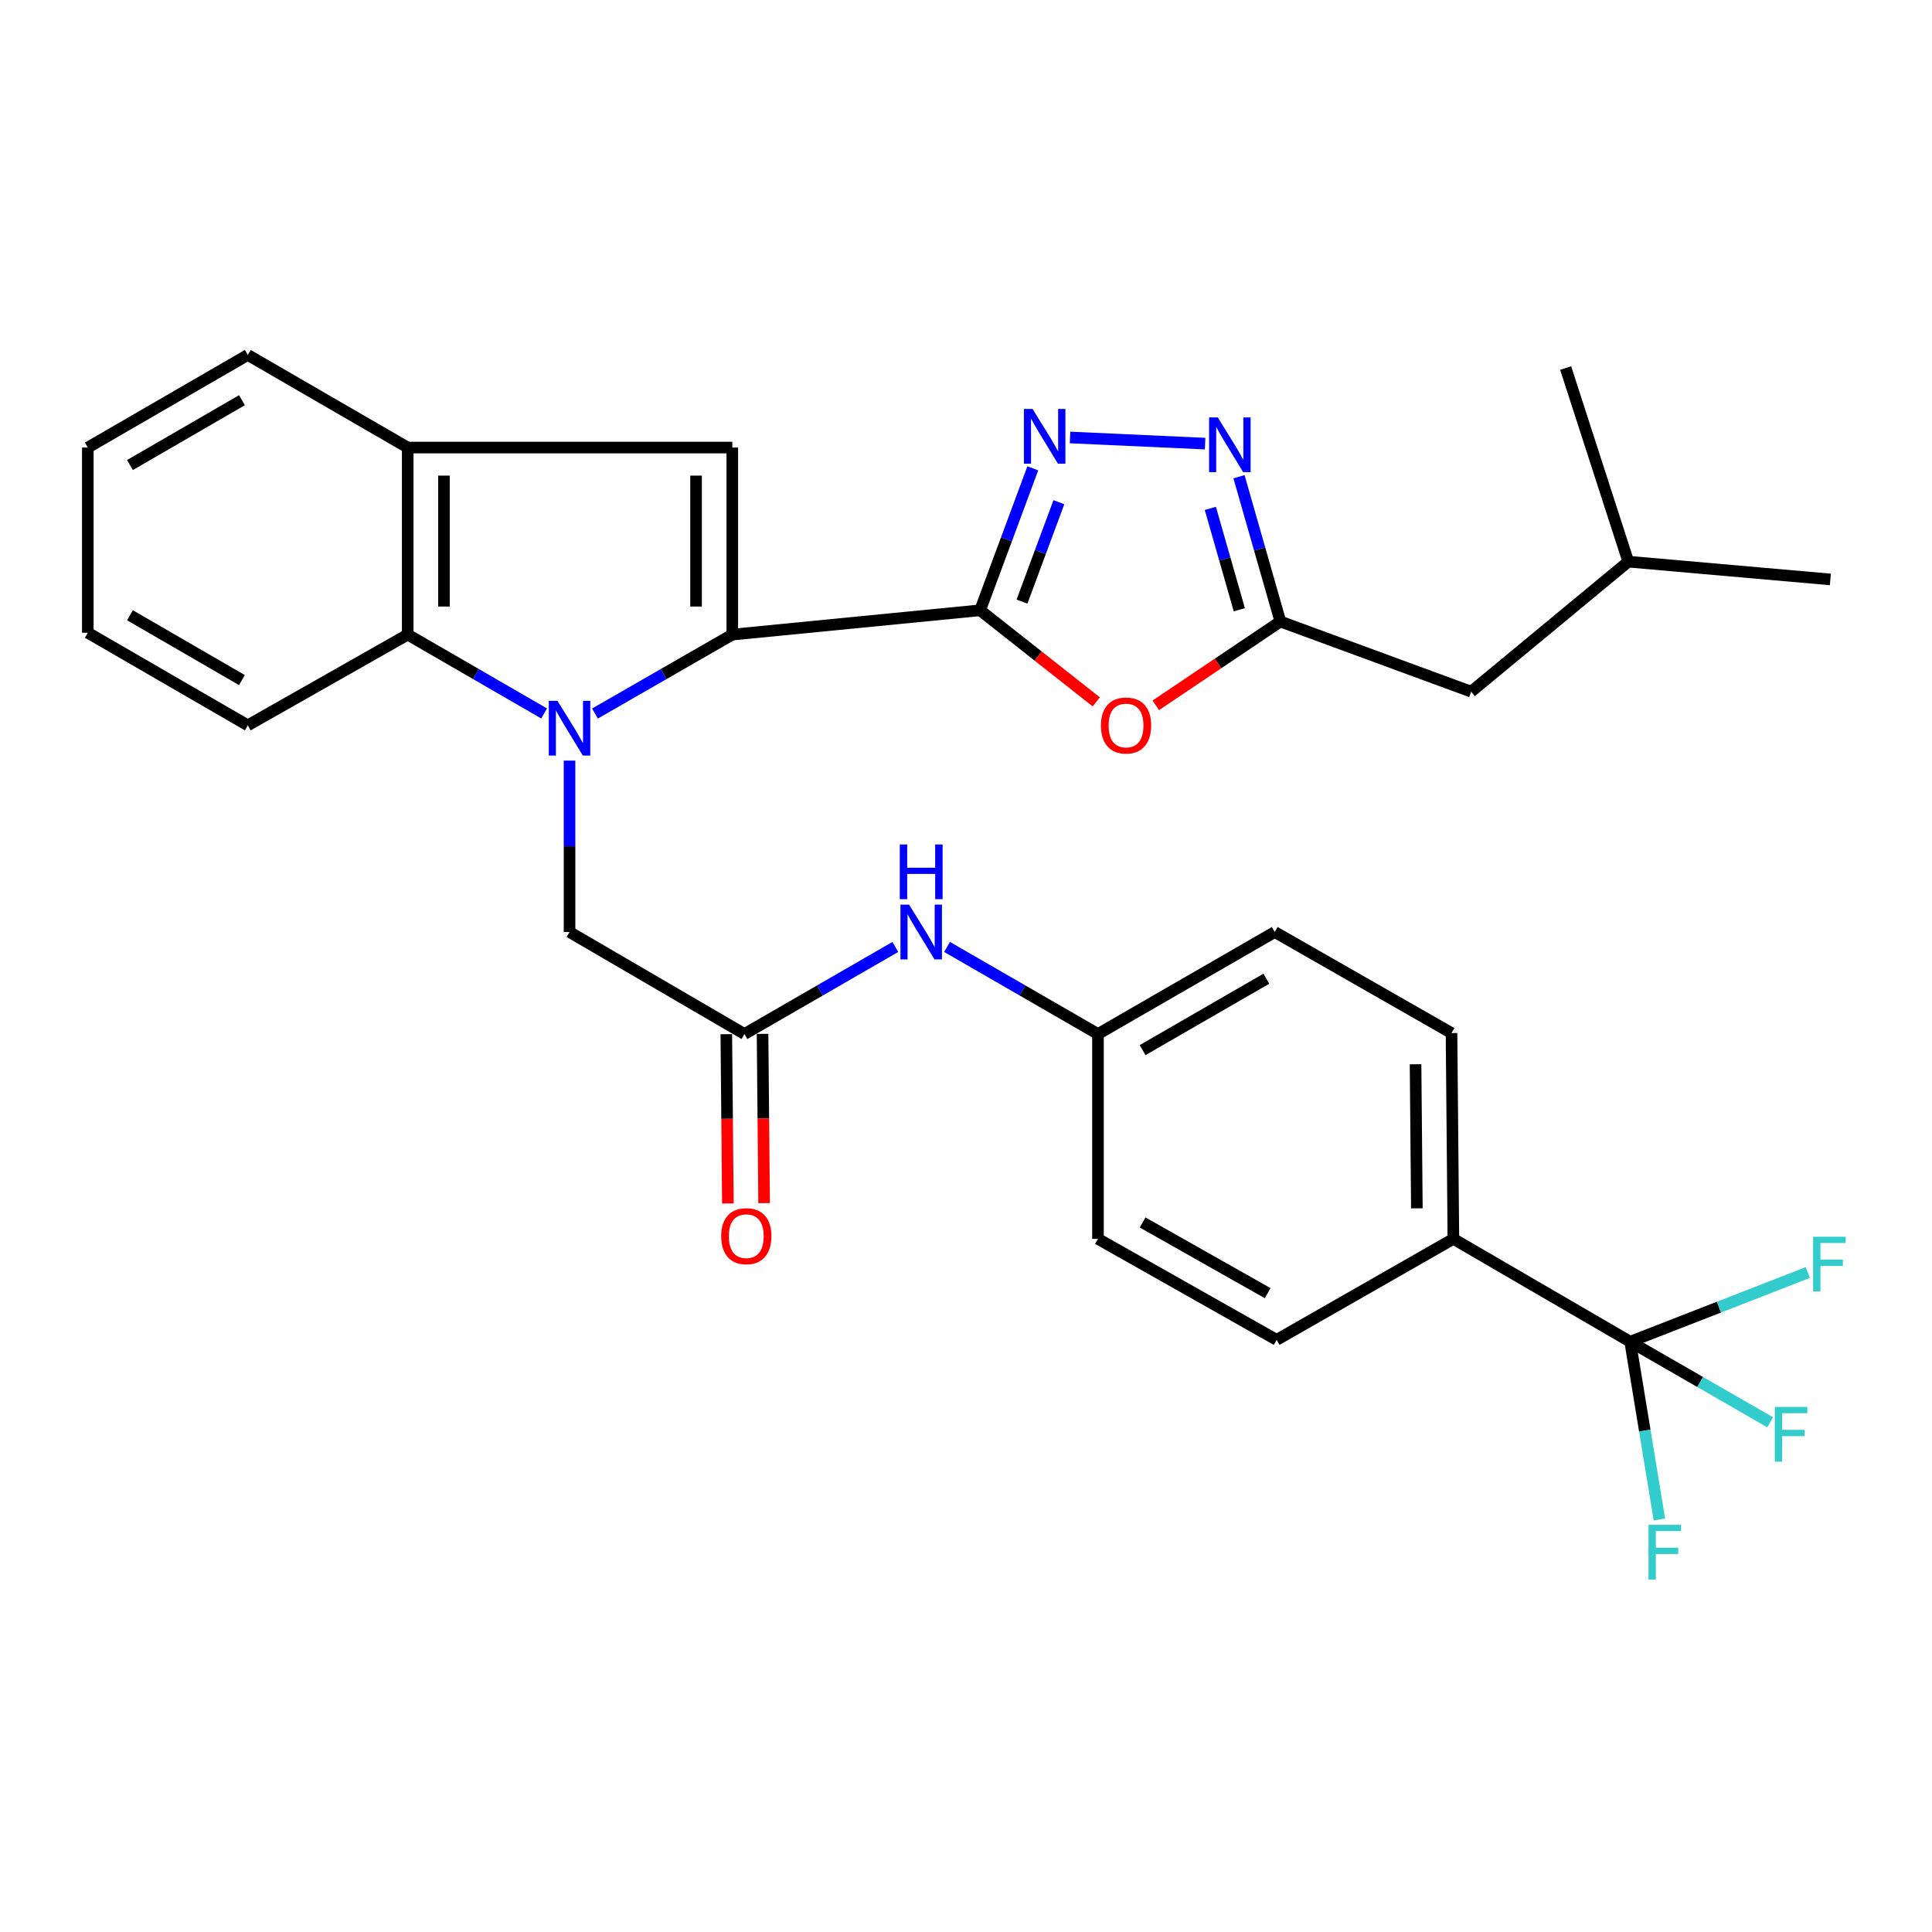 <?xml version='1.0' encoding='iso-8859-1'?>
<svg version='1.1' baseProfile='full'
              xmlns='http://www.w3.org/2000/svg'
                      xmlns:rdkit='http://www.rdkit.org/xml'
                      xmlns:xlink='http://www.w3.org/1999/xlink'
                  xml:space='preserve'
width='1000px' height='1000px' viewBox='0 0 1000 1000'>
<!-- END OF HEADER -->
<rect style='opacity:1.0;fill:#FFFFFF;stroke:none' width='1000' height='1000' x='0' y='0'> </rect>
<path class='bond-0' d='M 307.958,369.325 L 343.497,348.896' style='fill:none;fill-rule:evenodd;stroke:#0000FF;stroke-width:6px;stroke-linecap:butt;stroke-linejoin:miter;stroke-opacity:1' />
<path class='bond-0' d='M 343.497,348.896 L 379.036,328.467' style='fill:none;fill-rule:evenodd;stroke:#000000;stroke-width:6px;stroke-linecap:butt;stroke-linejoin:miter;stroke-opacity:1' />
<path class='bond-6' d='M 281.63,369.287 L 246.33,348.877' style='fill:none;fill-rule:evenodd;stroke:#0000FF;stroke-width:6px;stroke-linecap:butt;stroke-linejoin:miter;stroke-opacity:1' />
<path class='bond-6' d='M 246.33,348.877 L 211.031,328.467' style='fill:none;fill-rule:evenodd;stroke:#000000;stroke-width:6px;stroke-linecap:butt;stroke-linejoin:miter;stroke-opacity:1' />
<path class='bond-10' d='M 294.788,393.694 L 294.788,438.053' style='fill:none;fill-rule:evenodd;stroke:#0000FF;stroke-width:6px;stroke-linecap:butt;stroke-linejoin:miter;stroke-opacity:1' />
<path class='bond-10' d='M 294.788,438.053 L 294.788,482.413' style='fill:none;fill-rule:evenodd;stroke:#000000;stroke-width:6px;stroke-linecap:butt;stroke-linejoin:miter;stroke-opacity:1' />
<path class='bond-1' d='M 379.036,328.467 L 507.314,315.888' style='fill:none;fill-rule:evenodd;stroke:#000000;stroke-width:6px;stroke-linecap:butt;stroke-linejoin:miter;stroke-opacity:1' />
<path class='bond-3' d='M 379.036,328.467 L 379.036,231.652' style='fill:none;fill-rule:evenodd;stroke:#000000;stroke-width:6px;stroke-linecap:butt;stroke-linejoin:miter;stroke-opacity:1' />
<path class='bond-3' d='M 360.277,313.945 L 360.277,246.174' style='fill:none;fill-rule:evenodd;stroke:#000000;stroke-width:6px;stroke-linecap:butt;stroke-linejoin:miter;stroke-opacity:1' />
<path class='bond-2' d='M 507.314,315.888 L 520.943,279.143' style='fill:none;fill-rule:evenodd;stroke:#000000;stroke-width:6px;stroke-linecap:butt;stroke-linejoin:miter;stroke-opacity:1' />
<path class='bond-2' d='M 520.943,279.143 L 534.572,242.397' style='fill:none;fill-rule:evenodd;stroke:#0000FF;stroke-width:6px;stroke-linecap:butt;stroke-linejoin:miter;stroke-opacity:1' />
<path class='bond-2' d='M 528.99,311.388 L 538.53,285.666' style='fill:none;fill-rule:evenodd;stroke:#000000;stroke-width:6px;stroke-linecap:butt;stroke-linejoin:miter;stroke-opacity:1' />
<path class='bond-2' d='M 538.53,285.666 L 548.071,259.945' style='fill:none;fill-rule:evenodd;stroke:#0000FF;stroke-width:6px;stroke-linecap:butt;stroke-linejoin:miter;stroke-opacity:1' />
<path class='bond-4' d='M 507.314,315.888 L 537.374,339.59' style='fill:none;fill-rule:evenodd;stroke:#000000;stroke-width:6px;stroke-linecap:butt;stroke-linejoin:miter;stroke-opacity:1' />
<path class='bond-4' d='M 537.374,339.59 L 567.434,363.291' style='fill:none;fill-rule:evenodd;stroke:#FF0000;stroke-width:6px;stroke-linecap:butt;stroke-linejoin:miter;stroke-opacity:1' />
<path class='bond-5' d='M 553.853,226.435 L 623.761,229.619' style='fill:none;fill-rule:evenodd;stroke:#0000FF;stroke-width:6px;stroke-linecap:butt;stroke-linejoin:miter;stroke-opacity:1' />
<path class='bond-31' d='M 379.036,231.652 L 211.031,231.652' style='fill:none;fill-rule:evenodd;stroke:#000000;stroke-width:6px;stroke-linecap:butt;stroke-linejoin:miter;stroke-opacity:1' />
<path class='bond-7' d='M 598.245,365.071 L 630.482,343.382' style='fill:none;fill-rule:evenodd;stroke:#FF0000;stroke-width:6px;stroke-linecap:butt;stroke-linejoin:miter;stroke-opacity:1' />
<path class='bond-7' d='M 630.482,343.382 L 662.719,321.693' style='fill:none;fill-rule:evenodd;stroke:#000000;stroke-width:6px;stroke-linecap:butt;stroke-linejoin:miter;stroke-opacity:1' />
<path class='bond-33' d='M 641.298,246.742 L 652.008,284.217' style='fill:none;fill-rule:evenodd;stroke:#0000FF;stroke-width:6px;stroke-linecap:butt;stroke-linejoin:miter;stroke-opacity:1' />
<path class='bond-33' d='M 652.008,284.217 L 662.719,321.693' style='fill:none;fill-rule:evenodd;stroke:#000000;stroke-width:6px;stroke-linecap:butt;stroke-linejoin:miter;stroke-opacity:1' />
<path class='bond-33' d='M 626.474,263.139 L 633.972,289.372' style='fill:none;fill-rule:evenodd;stroke:#0000FF;stroke-width:6px;stroke-linecap:butt;stroke-linejoin:miter;stroke-opacity:1' />
<path class='bond-33' d='M 633.972,289.372 L 641.469,315.605' style='fill:none;fill-rule:evenodd;stroke:#000000;stroke-width:6px;stroke-linecap:butt;stroke-linejoin:miter;stroke-opacity:1' />
<path class='bond-9' d='M 211.031,328.467 L 211.031,231.652' style='fill:none;fill-rule:evenodd;stroke:#000000;stroke-width:6px;stroke-linecap:butt;stroke-linejoin:miter;stroke-opacity:1' />
<path class='bond-9' d='M 229.79,313.945 L 229.79,246.174' style='fill:none;fill-rule:evenodd;stroke:#000000;stroke-width:6px;stroke-linecap:butt;stroke-linejoin:miter;stroke-opacity:1' />
<path class='bond-24' d='M 211.031,328.467 L 128.253,375.437' style='fill:none;fill-rule:evenodd;stroke:#000000;stroke-width:6px;stroke-linecap:butt;stroke-linejoin:miter;stroke-opacity:1' />
<path class='bond-20' d='M 662.719,321.693 L 761.473,358.012' style='fill:none;fill-rule:evenodd;stroke:#000000;stroke-width:6px;stroke-linecap:butt;stroke-linejoin:miter;stroke-opacity:1' />
<path class='bond-8' d='M 843.781,694.469 L 752.27,641.236' style='fill:none;fill-rule:evenodd;stroke:#000000;stroke-width:6px;stroke-linecap:butt;stroke-linejoin:miter;stroke-opacity:1' />
<path class='bond-15' d='M 843.781,694.469 L 851.343,740.477' style='fill:none;fill-rule:evenodd;stroke:#000000;stroke-width:6px;stroke-linecap:butt;stroke-linejoin:miter;stroke-opacity:1' />
<path class='bond-15' d='M 851.343,740.477 L 858.905,786.485' style='fill:none;fill-rule:evenodd;stroke:#33CCCC;stroke-width:6px;stroke-linecap:butt;stroke-linejoin:miter;stroke-opacity:1' />
<path class='bond-16' d='M 843.781,694.469 L 889.743,676.561' style='fill:none;fill-rule:evenodd;stroke:#000000;stroke-width:6px;stroke-linecap:butt;stroke-linejoin:miter;stroke-opacity:1' />
<path class='bond-16' d='M 889.743,676.561 L 935.705,658.653' style='fill:none;fill-rule:evenodd;stroke:#33CCCC;stroke-width:6px;stroke-linecap:butt;stroke-linejoin:miter;stroke-opacity:1' />
<path class='bond-17' d='M 843.781,694.469 L 880.004,715.319' style='fill:none;fill-rule:evenodd;stroke:#000000;stroke-width:6px;stroke-linecap:butt;stroke-linejoin:miter;stroke-opacity:1' />
<path class='bond-17' d='M 880.004,715.319 L 916.227,736.169' style='fill:none;fill-rule:evenodd;stroke:#33CCCC;stroke-width:6px;stroke-linecap:butt;stroke-linejoin:miter;stroke-opacity:1' />
<path class='bond-25' d='M 211.031,231.652 L 128.253,183.723' style='fill:none;fill-rule:evenodd;stroke:#000000;stroke-width:6px;stroke-linecap:butt;stroke-linejoin:miter;stroke-opacity:1' />
<path class='bond-11' d='M 294.788,482.413 L 385.32,535.208' style='fill:none;fill-rule:evenodd;stroke:#000000;stroke-width:6px;stroke-linecap:butt;stroke-linejoin:miter;stroke-opacity:1' />
<path class='bond-13' d='M 385.32,535.208 L 424.374,512.671' style='fill:none;fill-rule:evenodd;stroke:#000000;stroke-width:6px;stroke-linecap:butt;stroke-linejoin:miter;stroke-opacity:1' />
<path class='bond-13' d='M 424.374,512.671 L 463.429,490.135' style='fill:none;fill-rule:evenodd;stroke:#0000FF;stroke-width:6px;stroke-linecap:butt;stroke-linejoin:miter;stroke-opacity:1' />
<path class='bond-14' d='M 375.941,535.294 L 376.343,579.102' style='fill:none;fill-rule:evenodd;stroke:#000000;stroke-width:6px;stroke-linecap:butt;stroke-linejoin:miter;stroke-opacity:1' />
<path class='bond-14' d='M 376.343,579.102 L 376.744,622.909' style='fill:none;fill-rule:evenodd;stroke:#FF0000;stroke-width:6px;stroke-linecap:butt;stroke-linejoin:miter;stroke-opacity:1' />
<path class='bond-14' d='M 394.699,535.122 L 395.1,578.929' style='fill:none;fill-rule:evenodd;stroke:#000000;stroke-width:6px;stroke-linecap:butt;stroke-linejoin:miter;stroke-opacity:1' />
<path class='bond-14' d='M 395.1,578.929 L 395.502,622.737' style='fill:none;fill-rule:evenodd;stroke:#FF0000;stroke-width:6px;stroke-linecap:butt;stroke-linejoin:miter;stroke-opacity:1' />
<path class='bond-12' d='M 752.27,641.236 L 751.301,534.718' style='fill:none;fill-rule:evenodd;stroke:#000000;stroke-width:6px;stroke-linecap:butt;stroke-linejoin:miter;stroke-opacity:1' />
<path class='bond-12' d='M 733.367,625.429 L 732.689,550.867' style='fill:none;fill-rule:evenodd;stroke:#000000;stroke-width:6px;stroke-linecap:butt;stroke-linejoin:miter;stroke-opacity:1' />
<path class='bond-34' d='M 752.27,641.236 L 660.791,693.511' style='fill:none;fill-rule:evenodd;stroke:#000000;stroke-width:6px;stroke-linecap:butt;stroke-linejoin:miter;stroke-opacity:1' />
<path class='bond-21' d='M 490.191,490.134 L 529.251,512.671' style='fill:none;fill-rule:evenodd;stroke:#0000FF;stroke-width:6px;stroke-linecap:butt;stroke-linejoin:miter;stroke-opacity:1' />
<path class='bond-21' d='M 529.251,512.671 L 568.31,535.208' style='fill:none;fill-rule:evenodd;stroke:#000000;stroke-width:6px;stroke-linecap:butt;stroke-linejoin:miter;stroke-opacity:1' />
<path class='bond-18' d='M 660.791,693.511 L 568.31,641.236' style='fill:none;fill-rule:evenodd;stroke:#000000;stroke-width:6px;stroke-linecap:butt;stroke-linejoin:miter;stroke-opacity:1' />
<path class='bond-18' d='M 656.149,669.339 L 591.413,632.747' style='fill:none;fill-rule:evenodd;stroke:#000000;stroke-width:6px;stroke-linecap:butt;stroke-linejoin:miter;stroke-opacity:1' />
<path class='bond-19' d='M 751.301,534.718 L 659.811,482.413' style='fill:none;fill-rule:evenodd;stroke:#000000;stroke-width:6px;stroke-linecap:butt;stroke-linejoin:miter;stroke-opacity:1' />
<path class='bond-26' d='M 761.473,358.012 L 842.802,290.71' style='fill:none;fill-rule:evenodd;stroke:#000000;stroke-width:6px;stroke-linecap:butt;stroke-linejoin:miter;stroke-opacity:1' />
<path class='bond-22' d='M 568.31,535.208 L 568.31,641.236' style='fill:none;fill-rule:evenodd;stroke:#000000;stroke-width:6px;stroke-linecap:butt;stroke-linejoin:miter;stroke-opacity:1' />
<path class='bond-23' d='M 568.31,535.208 L 659.811,482.413' style='fill:none;fill-rule:evenodd;stroke:#000000;stroke-width:6px;stroke-linecap:butt;stroke-linejoin:miter;stroke-opacity:1' />
<path class='bond-23' d='M 591.41,543.537 L 655.461,506.58' style='fill:none;fill-rule:evenodd;stroke:#000000;stroke-width:6px;stroke-linecap:butt;stroke-linejoin:miter;stroke-opacity:1' />
<path class='bond-29' d='M 128.253,375.437 L 45.455,327.508' style='fill:none;fill-rule:evenodd;stroke:#000000;stroke-width:6px;stroke-linecap:butt;stroke-linejoin:miter;stroke-opacity:1' />
<path class='bond-29' d='M 125.231,352.012 L 67.272,318.463' style='fill:none;fill-rule:evenodd;stroke:#000000;stroke-width:6px;stroke-linecap:butt;stroke-linejoin:miter;stroke-opacity:1' />
<path class='bond-32' d='M 128.253,183.723 L 45.455,231.652' style='fill:none;fill-rule:evenodd;stroke:#000000;stroke-width:6px;stroke-linecap:butt;stroke-linejoin:miter;stroke-opacity:1' />
<path class='bond-32' d='M 125.231,207.147 L 67.272,240.697' style='fill:none;fill-rule:evenodd;stroke:#000000;stroke-width:6px;stroke-linecap:butt;stroke-linejoin:miter;stroke-opacity:1' />
<path class='bond-27' d='M 842.802,290.71 L 947.392,299.912' style='fill:none;fill-rule:evenodd;stroke:#000000;stroke-width:6px;stroke-linecap:butt;stroke-linejoin:miter;stroke-opacity:1' />
<path class='bond-28' d='M 842.802,290.71 L 810.38,190.497' style='fill:none;fill-rule:evenodd;stroke:#000000;stroke-width:6px;stroke-linecap:butt;stroke-linejoin:miter;stroke-opacity:1' />
<path class='bond-30' d='M 45.455,327.508 L 45.455,231.652' style='fill:none;fill-rule:evenodd;stroke:#000000;stroke-width:6px;stroke-linecap:butt;stroke-linejoin:miter;stroke-opacity:1' />
<path  class='atom-0' d='M 288.528 362.736
L 297.808 377.736
Q 298.728 379.216, 300.208 381.896
Q 301.688 384.576, 301.768 384.736
L 301.768 362.736
L 305.528 362.736
L 305.528 391.056
L 301.648 391.056
L 291.688 374.656
Q 290.528 372.736, 289.288 370.536
Q 288.088 368.336, 287.728 367.656
L 287.728 391.056
L 284.048 391.056
L 284.048 362.736
L 288.528 362.736
' fill='#0000FF'/>
<path  class='atom-3' d='M 534.454 211.676
L 543.734 226.676
Q 544.654 228.156, 546.134 230.836
Q 547.614 233.516, 547.694 233.676
L 547.694 211.676
L 551.454 211.676
L 551.454 239.996
L 547.574 239.996
L 537.614 223.596
Q 536.454 221.676, 535.214 219.476
Q 534.014 217.276, 533.654 216.596
L 533.654 239.996
L 529.974 239.996
L 529.974 211.676
L 534.454 211.676
' fill='#0000FF'/>
<path  class='atom-5' d='M 569.838 375.517
Q 569.838 368.717, 573.198 364.917
Q 576.558 361.117, 582.838 361.117
Q 589.118 361.117, 592.478 364.917
Q 595.838 368.717, 595.838 375.517
Q 595.838 382.397, 592.438 386.317
Q 589.038 390.197, 582.838 390.197
Q 576.598 390.197, 573.198 386.317
Q 569.838 382.437, 569.838 375.517
M 582.838 386.997
Q 587.158 386.997, 589.478 384.117
Q 591.838 381.197, 591.838 375.517
Q 591.838 369.957, 589.478 367.157
Q 587.158 364.317, 582.838 364.317
Q 578.518 364.317, 576.158 367.117
Q 573.838 369.917, 573.838 375.517
Q 573.838 381.237, 576.158 384.117
Q 578.518 386.997, 582.838 386.997
' fill='#FF0000'/>
<path  class='atom-6' d='M 630.311 216.043
L 639.591 231.043
Q 640.511 232.523, 641.991 235.203
Q 643.471 237.883, 643.551 238.043
L 643.551 216.043
L 647.311 216.043
L 647.311 244.363
L 643.431 244.363
L 633.471 227.963
Q 632.311 226.043, 631.071 223.843
Q 629.871 221.643, 629.511 220.963
L 629.511 244.363
L 625.831 244.363
L 625.831 216.043
L 630.311 216.043
' fill='#0000FF'/>
<path  class='atom-14' d='M 470.55 468.253
L 479.83 483.253
Q 480.75 484.733, 482.23 487.413
Q 483.71 490.093, 483.79 490.253
L 483.79 468.253
L 487.55 468.253
L 487.55 496.573
L 483.67 496.573
L 473.71 480.173
Q 472.55 478.253, 471.31 476.053
Q 470.11 473.853, 469.75 473.173
L 469.75 496.573
L 466.07 496.573
L 466.07 468.253
L 470.55 468.253
' fill='#0000FF'/>
<path  class='atom-14' d='M 465.73 437.101
L 469.57 437.101
L 469.57 449.141
L 484.05 449.141
L 484.05 437.101
L 487.89 437.101
L 487.89 465.421
L 484.05 465.421
L 484.05 452.341
L 469.57 452.341
L 469.57 465.421
L 465.73 465.421
L 465.73 437.101
' fill='#0000FF'/>
<path  class='atom-15' d='M 373.279 639.837
Q 373.279 633.037, 376.639 629.237
Q 379.999 625.437, 386.279 625.437
Q 392.559 625.437, 395.919 629.237
Q 399.279 633.037, 399.279 639.837
Q 399.279 646.717, 395.879 650.637
Q 392.479 654.517, 386.279 654.517
Q 380.039 654.517, 376.639 650.637
Q 373.279 646.757, 373.279 639.837
M 386.279 651.317
Q 390.599 651.317, 392.919 648.437
Q 395.279 645.517, 395.279 639.837
Q 395.279 634.277, 392.919 631.477
Q 390.599 628.637, 386.279 628.637
Q 381.959 628.637, 379.599 631.437
Q 377.279 634.237, 377.279 639.837
Q 377.279 645.557, 379.599 648.437
Q 381.959 651.317, 386.279 651.317
' fill='#FF0000'/>
<path  class='atom-16' d='M 853.265 789.245
L 870.105 789.245
L 870.105 792.485
L 857.065 792.485
L 857.065 801.085
L 868.665 801.085
L 868.665 804.365
L 857.065 804.365
L 857.065 817.565
L 853.265 817.565
L 853.265 789.245
' fill='#33CCCC'/>
<path  class='atom-17' d='M 938.471 640.134
L 955.311 640.134
L 955.311 643.374
L 942.271 643.374
L 942.271 651.974
L 953.871 651.974
L 953.871 655.254
L 942.271 655.254
L 942.271 668.454
L 938.471 668.454
L 938.471 640.134
' fill='#33CCCC'/>
<path  class='atom-18' d='M 918.629 728.238
L 935.469 728.238
L 935.469 731.478
L 922.429 731.478
L 922.429 740.078
L 934.029 740.078
L 934.029 743.358
L 922.429 743.358
L 922.429 756.558
L 918.629 756.558
L 918.629 728.238
' fill='#33CCCC'/>
</svg>
